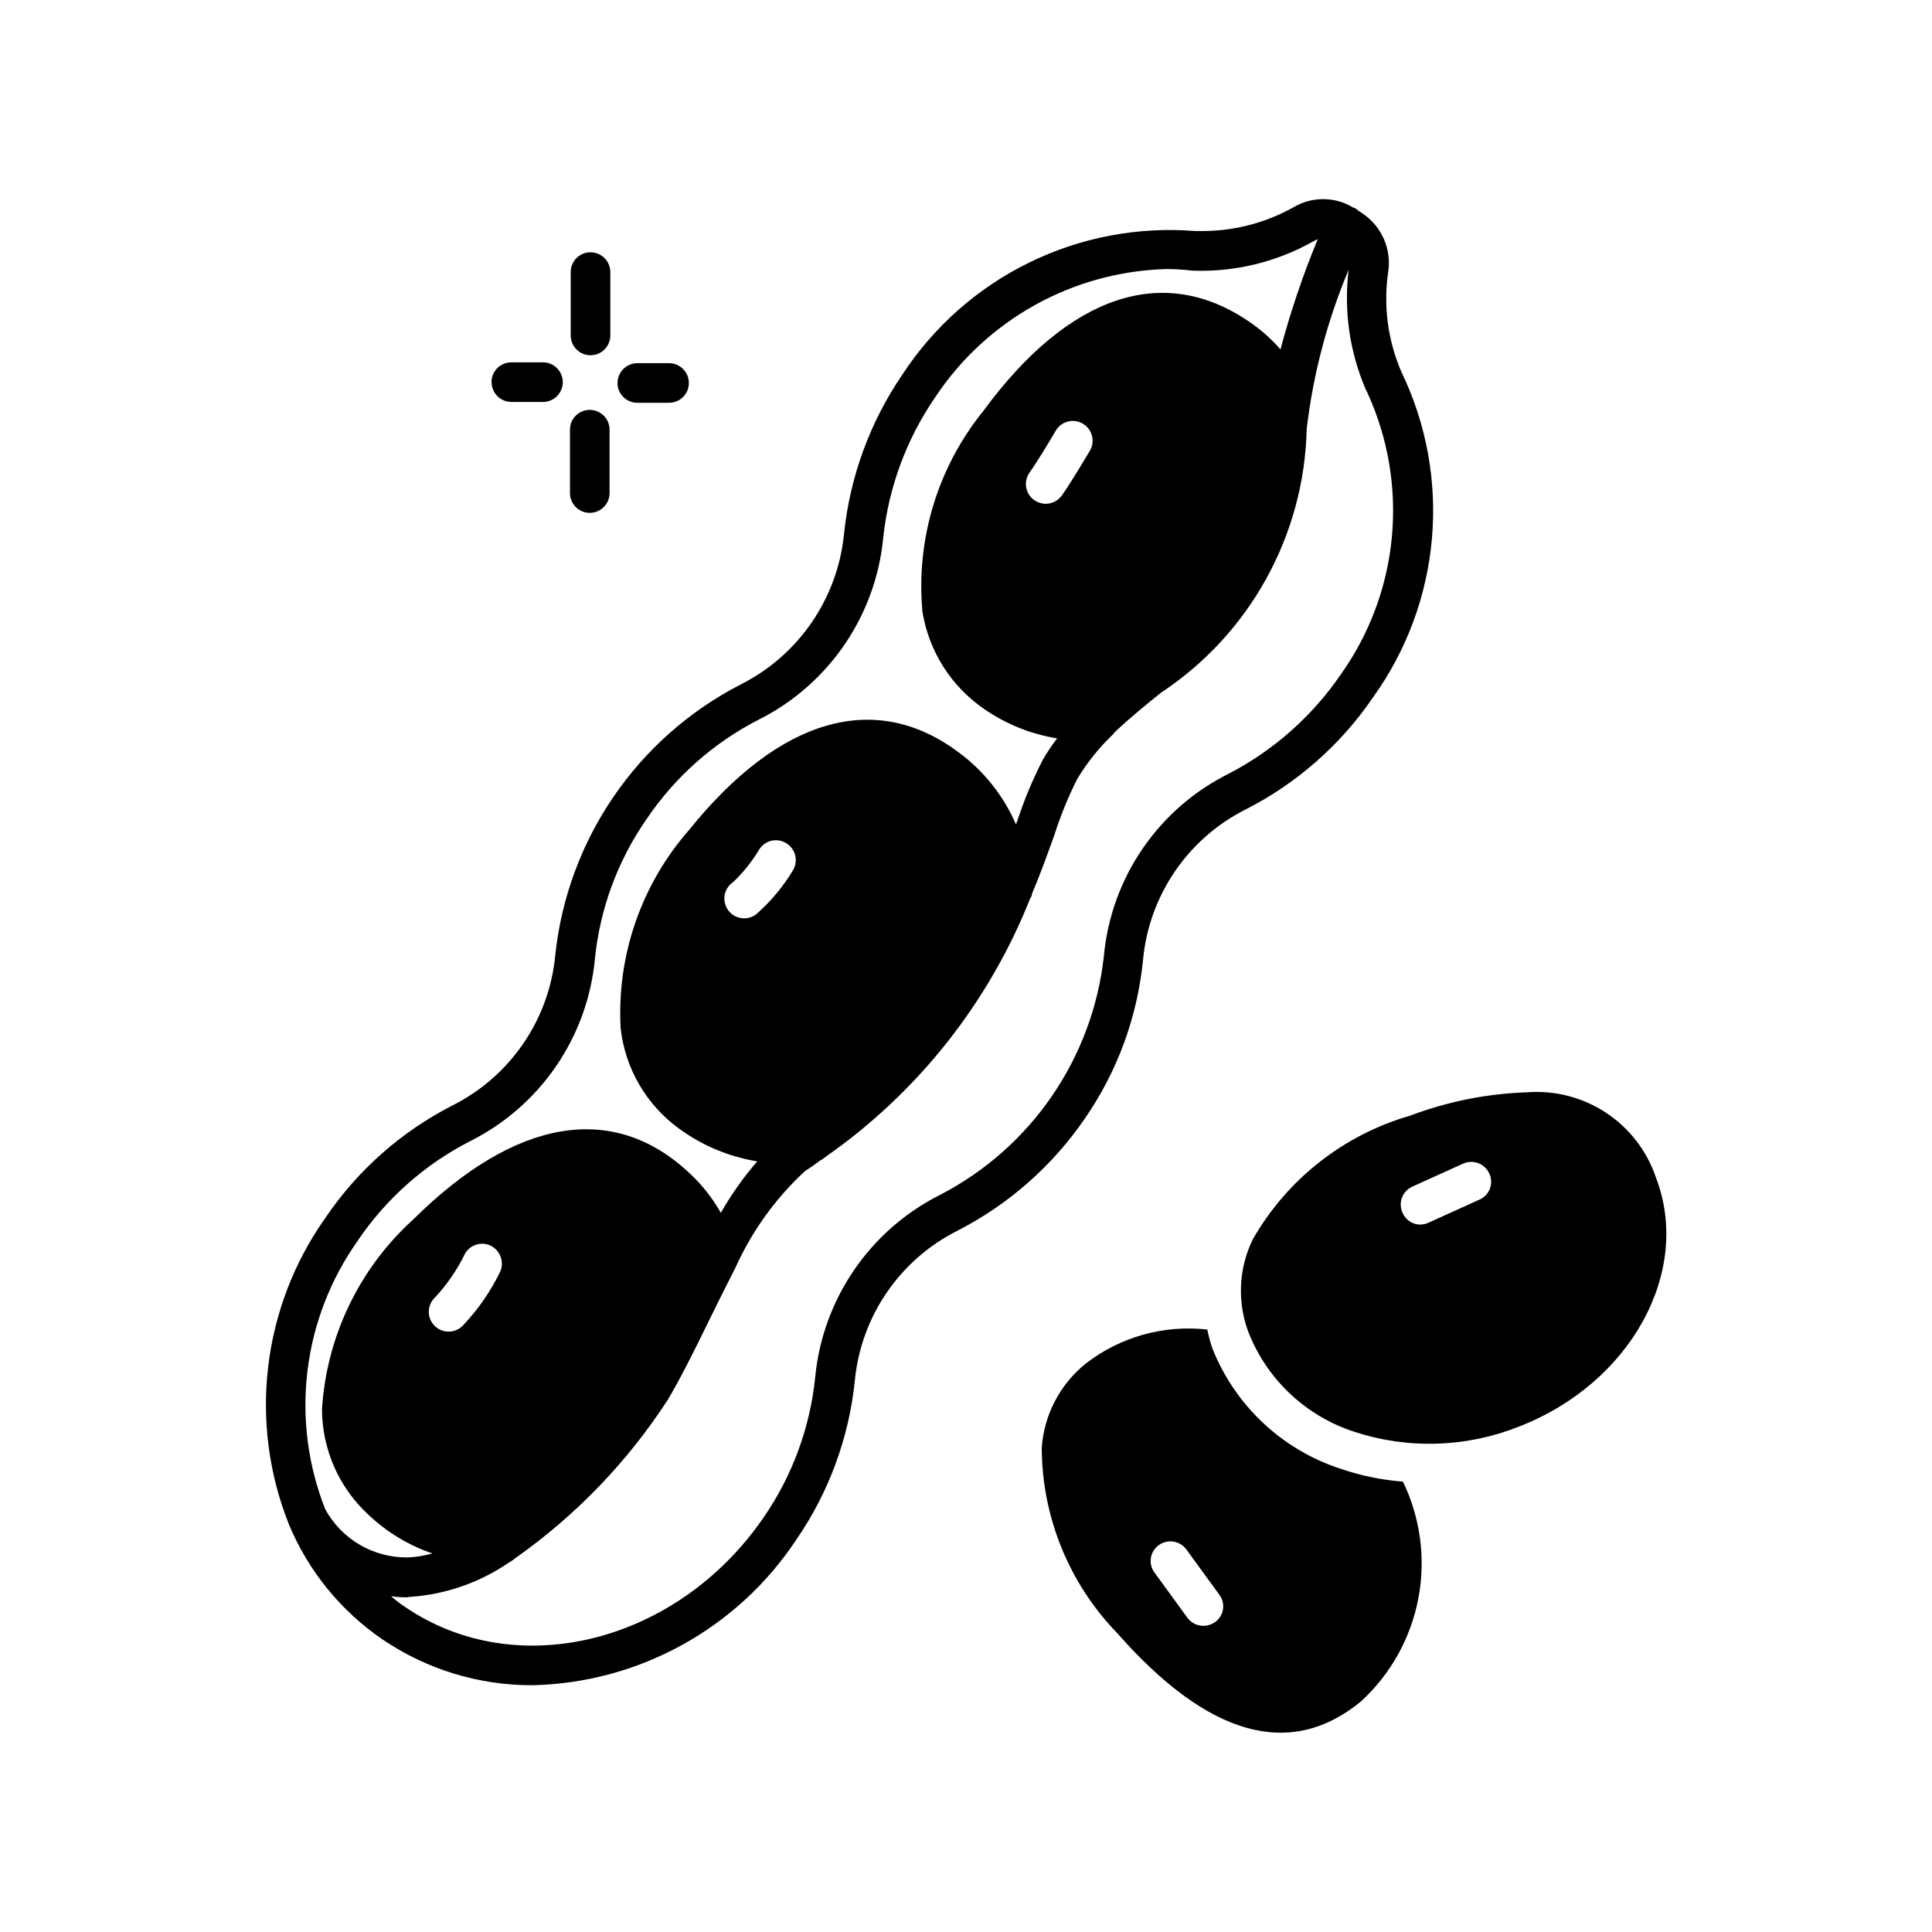 <?xml version="1.0" encoding="UTF-8"?>
<!-- Uploaded to: SVG Find, www.svgrepo.com, Generator: SVG Find Mixer Tools -->
<svg fill="#000000" width="800px" height="800px" version="1.1" viewBox="144 144 512 512" xmlns="http://www.w3.org/2000/svg">
 <path d="m431.49 440.44c8.637-12.492 13.945-26.977 15.426-42.09 1.605-17.113 11.922-32.191 27.293-39.887 13.543-6.914 25.133-17.129 33.691-29.703 8.867-12.348 14.246-26.855 15.574-41.996 1.332-15.145-1.438-30.367-8.02-44.07-0.105 0-0.105-0.105-0.105-0.211h0.004c-3.582-8.328-4.781-17.484-3.465-26.449 0.445-2.918 0.059-5.902-1.109-8.609-1.168-2.711-3.074-5.039-5.504-6.715l-1.258-0.84c-0.359-0.363-0.789-0.648-1.262-0.84h-0.105c-2.379-1.457-5.117-2.238-7.91-2.258-2.793-0.02-5.535 0.727-7.938 2.152-7.625 4.266-16.242 6.441-24.98 6.297h-1.156c-15.156-1.203-30.359 1.703-44.012 8.406-13.648 6.703-25.238 16.961-33.551 29.695-8.57 12.566-13.871 27.066-15.43 42.195-1.703 17.105-12.039 32.152-27.395 39.883-27.402 14.102-45.867 41.047-49.121 71.688-1.605 17.117-11.922 32.191-27.293 39.887-13.516 6.918-25.066 17.133-33.586 29.703-16.848 23.746-20.484 54.422-9.656 81.449 5.148 12.262 13.719 22.781 24.688 30.301 11.73 7.977 25.594 12.219 39.781 12.176 28.199-0.621 54.312-15.008 69.902-38.52 8.625-12.504 13.965-26.98 15.535-42.09 1.602-17.113 11.918-32.191 27.289-39.883 13.512-6.945 25.082-17.141 33.672-29.672zm-192.6 32.223h-0.004c7.543-11.102 17.758-20.125 29.707-26.242 18.605-9.316 31.098-27.562 33.062-48.281 1.34-13.355 6.07-26.145 13.75-37.156 7.5-11.098 17.68-20.121 29.598-26.238 18.605-9.32 31.102-27.566 33.062-48.281 1.434-13.336 6.16-26.102 13.75-37.156 13.672-20.645 36.543-33.332 61.297-34.008 1.961 0 3.926 0.105 5.875 0.312 0.316 0 0.629 0.105 0.945 0.105 11.219 0.441 22.34-2.246 32.117-7.766 0.367-0.219 0.754-0.395 1.156-0.523-3.934 9.492-7.231 19.242-9.867 29.176-2.43-2.801-5.219-5.269-8.289-7.348-22.672-15.535-47.758-7.242-70.43 23.617-12.121 14.953-17.922 34.047-16.164 53.215 1.688 10.488 7.609 19.82 16.375 25.82 5.777 3.992 12.375 6.648 19.312 7.769-1.379 1.805-2.644 3.699-3.781 5.664-2.715 5.266-4.996 10.742-6.82 16.375-0.105 0.211-0.211 0.523-0.316 0.734-3.289-7.602-8.543-14.195-15.219-19.102-22.043-16.48-47.441-9.133-71.371 20.57-12.703 14.48-19.223 33.359-18.16 52.586 1.188 10.625 6.789 20.262 15.43 26.555 6.141 4.512 13.262 7.496 20.781 8.715-3.664 4.215-6.898 8.785-9.656 13.645-2.223-3.957-5.055-7.535-8.395-10.602-20.152-18.895-46.078-14.484-73.156 12.387l-0.004-0.004c-14.293 12.973-22.957 31.012-24.141 50.277 0.027 10.609 4.481 20.73 12.281 27.918 4.856 4.621 10.656 8.133 17.004 10.289-2.121 0.594-4.305 0.945-6.508 1.047-4.477 0.07-8.887-1.086-12.754-3.344-3.867-2.258-7.043-5.527-9.184-9.461-9.336-23.703-6.051-50.52 8.734-71.266zm193.88-209.11c-0.523 0.84-5.144 8.711-7.453 11.859h0.004c-1 1.312-2.551 2.09-4.199 2.102-1.133-0.027-2.227-0.395-3.148-1.051-2.32-1.738-2.789-5.027-1.051-7.348 1.68-2.309 5.562-8.711 6.824-10.914v-0.004c0.695-1.223 1.855-2.113 3.215-2.473s2.809-0.16 4.019 0.559c1.211 0.719 2.082 1.891 2.418 3.258 0.34 1.367 0.113 2.812-0.629 4.012zm-78.617 111.05h0.004c-2.473 4.144-5.551 7.891-9.133 11.125-1.027 1.086-2.469 1.684-3.965 1.641-1.492-0.043-2.898-0.723-3.863-1.863-0.961-1.145-1.391-2.644-1.18-4.125 0.211-1.48 1.047-2.801 2.293-3.629 2.637-2.519 4.934-5.379 6.82-8.5 0.707-1.219 1.879-2.094 3.242-2.43 1.367-0.336 2.809-0.105 4 0.645 2.461 1.496 3.258 4.695 1.785 7.168zm-77.566 106.32h0.004c-2.473 5.16-5.731 9.902-9.656 14.066-0.93 1.125-2.285 1.812-3.742 1.898-1.457 0.086-2.883-0.441-3.938-1.449-1.055-1.012-1.637-2.414-1.617-3.875 0.023-1.457 0.656-2.84 1.738-3.816 3.023-3.266 5.566-6.941 7.559-10.918 1.113-2.656 4.156-3.918 6.824-2.832 2.695 1.145 3.961 4.254 2.832 6.957zm116.51-20.258h0.004c-18.578 9.352-31.062 27.582-33.062 48.285-1.352 13.336-6.043 26.113-13.645 37.152-22.883 33.379-65.496 43.977-95.094 23.723h-0.004c-1.293-0.852-2.519-1.801-3.672-2.832 1.285 0.211 2.582 0.316 3.883 0.312 0.32 0.02 0.637-0.02 0.945-0.105 9.48-0.59 18.625-3.746 26.449-9.129 0.602-0.324 1.164-0.711 1.68-1.156 16.027-11.289 29.742-25.539 40.41-41.984 3.359-5.668 7.031-13.016 10.812-20.781 2.203-4.512 4.617-9.34 7.031-14.066 4.363-9.727 10.645-18.473 18.473-25.715 1.469-0.945 2.832-1.891 4.199-2.938h0.105c0.402-0.254 0.785-0.535 1.152-0.84 24.414-17.035 43.285-40.871 54.266-68.539 0.105-0.105 0.105-0.211 0.211-0.316 0.129-0.223 0.203-0.477 0.207-0.734 0.082-0.082 0.121-0.199 0.105-0.312 2.414-5.668 4.199-10.812 5.879-15.43 1.605-5.047 3.606-9.961 5.984-14.695 2.543-4.277 5.648-8.195 9.234-11.652l0.105-0.105v0.004c0.234-0.223 0.445-0.469 0.629-0.738l0.105-0.105c3.777-3.57 7.871-6.926 12.176-10.391 23.551-15.562 37.98-41.68 38.625-69.902 1.707-14.516 5.453-28.723 11.125-42.195-1.332 10.781 0.227 21.719 4.516 31.699 0.105 0.316 0.316 0.523 0.418 0.84 5.5 11.977 7.746 25.191 6.512 38.309-1.234 13.121-5.906 25.684-13.543 36.422-7.609 11.109-17.848 20.164-29.809 26.348-18.562 9.293-31.023 27.504-32.957 48.176-2.938 27.082-19.258 50.887-43.453 63.395zm-97.855-227.77v-16.793l0.004 0.004c0-2.898 2.348-5.25 5.246-5.25s5.25 2.352 5.25 5.25v16.793c0 2.898-2.352 5.246-5.25 5.246s-5.246-2.348-5.246-5.246zm12.418 12.594 0.004 0.004c0-2.898 2.348-5.246 5.246-5.246h8.398c2.898 0 5.246 2.348 5.246 5.246 0 2.898-2.348 5.25-5.246 5.25h-8.398c-1.398 0.004-2.742-0.551-3.731-1.539-0.992-0.988-1.543-2.332-1.539-3.731zm-12.613 29.172v-16.793c0-2.898 2.348-5.246 5.246-5.246 2.898 0 5.25 2.348 5.25 5.246v16.793c0 2.898-2.352 5.25-5.25 5.25-2.898 0-5.246-2.352-5.246-5.25zm-20.793-29.391v0.004c0-2.898 2.348-5.25 5.246-5.25h8.398c2.898 0 5.246 2.352 5.246 5.25 0 2.898-2.348 5.246-5.246 5.246h-8.398c-2.867-0.016-5.191-2.336-5.215-5.203zm225.17 288.02c-15.559-5.019-28.066-16.719-34.113-31.906-0.566-1.648-1.02-3.332-1.363-5.039-11.508-1.305-23.07 1.934-32.223 9.027-6.836 5.496-11.062 13.605-11.652 22.355 0.078 18.352 7.262 35.957 20.047 49.121 24.035 27.289 45.762 33.48 64.551 18.055 7.867-7.227 13.199-16.793 15.203-27.285 2.004-10.492 0.574-21.352-4.078-30.969-5.574-0.43-11.078-1.559-16.371-3.359zm-33.48 40.621h-0.004c-0.891 0.621-1.953 0.953-3.043 0.945-1.656 0.012-3.215-0.77-4.199-2.102l-8.711-11.965c-0.852-1.117-1.211-2.531-0.992-3.918 0.215-1.391 0.992-2.629 2.148-3.43 2.324-1.645 5.539-1.133 7.242 1.156l8.711 11.965c0.859 1.121 1.223 2.543 1.004 3.938-0.219 1.395-1 2.637-2.16 3.441zm116.82-118.08h-0.004c-2.406-6.977-7.062-12.957-13.238-17.004-6.172-4.043-13.512-5.926-20.871-5.352-10.594 0.352-21.055 2.445-30.965 6.191-17.617 5.09-32.562 16.832-41.668 32.75-3.863 7.883-4.207 17.039-0.945 25.191 5.019 12.281 15.195 21.727 27.812 25.82 14.266 4.684 29.723 4.199 43.664-1.367 29.703-11.512 45.973-41.25 36.211-66.199zm-46.707 6.086-13.434 6.086-0.004 0.004c-0.691 0.324-1.441 0.5-2.203 0.527-2.066 0.004-3.934-1.242-4.723-3.148-0.586-1.266-0.641-2.715-0.145-4.016 0.492-1.305 1.492-2.356 2.766-2.914l13.434-6.086h0.004c2.637-1.184 5.734-0.012 6.926 2.621 0.594 1.266 0.652 2.715 0.156 4.023-0.496 1.305-1.496 2.352-2.781 2.906z"/>
</svg>